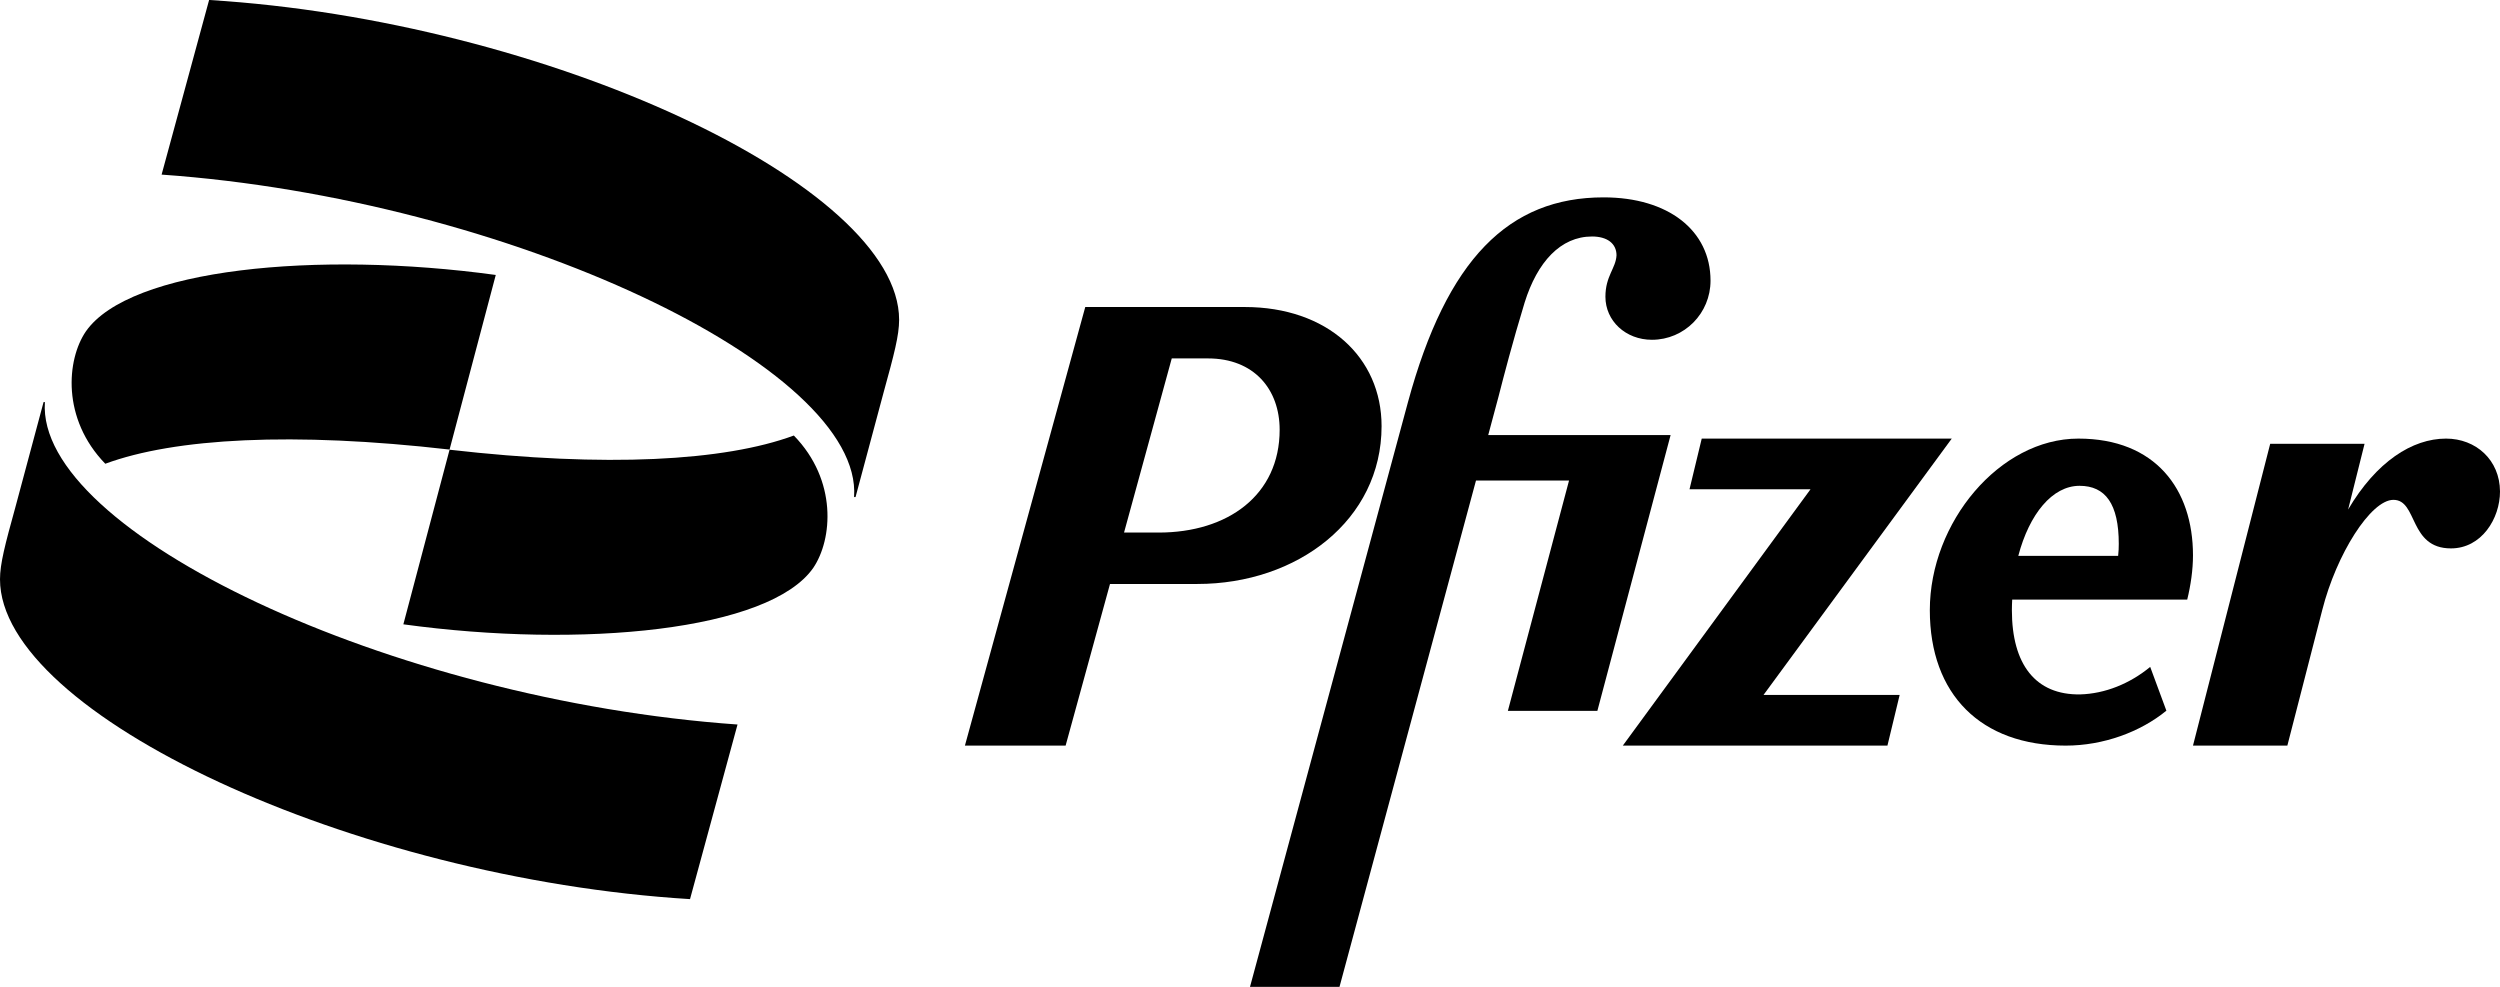 <?xml version="1.0" encoding="UTF-8"?> <svg xmlns="http://www.w3.org/2000/svg" xmlns:xlink="http://www.w3.org/1999/xlink" width="114px" height="45px" viewBox="0 0 114 45" version="1.1"><title>Group 13</title><g id="Design" stroke="none" stroke-width="1" fill="none" fill-rule="evenodd"><g id="Group-13" fill="#000000"><path d="M94.826,22.153 C96.01,22.153 96.616,22.981 96.616,24.803 C96.616,24.977 96.609,25.158 96.587,25.348 L92.034,25.348 C92.538,23.431 93.591,22.153 94.826,22.153 Z M94.855,31.665 C92.823,31.697 91.742,30.301 91.742,27.824 C91.742,27.659 91.749,27.501 91.756,27.343 L99.737,27.343 C99.898,26.688 100,25.979 100,25.324 C100,22.303 98.283,20 94.775,20 C91.186,20 88,23.817 88,27.824 C88,31.665 90.324,34 94.197,34 C95.915,34 97.603,33.377 98.787,32.407 L98.049,30.411 C97.121,31.176 95.988,31.634 94.855,31.665 Z" id="Fill-1"></path><path d="M52.832,24.285 L51.256,24.285 L53.432,16.344 L55.088,16.344 C57.176,16.344 58.352,17.745 58.352,19.598 C58.352,22.575 55.992,24.285 52.832,24.285 M63,19.432 C63,16.288 60.52,14 56.76,14 L49.488,14 L44,34 L48.592,34 L50.616,26.629 L54.6,26.629 C59.16,26.629 63,23.715 63,19.432" id="Fill-3"></path><path d="M67.863,19.838 L68.333,18.084 C68.568,17.166 68.972,15.606 69.522,13.8 C70.102,11.941 71.166,10.784 72.598,10.784 C73.288,10.784 73.713,11.105 73.713,11.642 C73.684,12.232 73.207,12.583 73.207,13.531 C73.207,14.635 74.132,15.494 75.328,15.494 C76.811,15.494 78,14.285 78,12.799 C78,10.508 76.07,9 73.126,9 C68.81,9 65.977,11.799 64.201,18.345 L57,45 L61.081,45 L67.305,21.913 L71.548,21.913 L68.759,32.415 L72.84,32.415 L76.18,19.838 L67.863,19.838 Z" id="Fill-5"></path><polygon id="Fill-7" points="89 20 77.599 20 77.042 22.31 82.56 22.31 74 34 86.067 34 86.624 31.69 80.416 31.69"></polygon><path d="M111.539,20 C109.999,20 108.358,21.054 107.074,23.235 L107.824,20.237 L103.521,20.237 L100,34 L104.303,34 L105.897,27.809 C106.54,25.277 108.103,22.793 109.14,22.793 C110.254,22.793 109.836,25.007 111.763,25.007 C113.156,25.007 114,23.651 114,22.41 C113.992,20.972 112.901,20 111.539,20" id="Fill-9"></path><path d="M1.987,18.335 L0.7,23.134 C0.231,24.831 0,25.709 0,26.416 C0,32.562 16.116,40.062 31.465,41 L33.631,33.038 C17.805,31.922 1.638,24.25 2.047,18.335 L1.987,18.335 Z M39.013,22.665 L40.3,17.866 C40.769,16.169 41,15.291 41,14.584 C41,8.438 24.884,0.938 9.535,0 L7.369,7.962 C23.187,9.078 39.362,16.75 38.946,22.665 L39.013,22.665 Z M36.199,19.86 C33.035,21.028 27.646,21.326 20.5,20.507 L18.393,28.469 C26.537,29.585 35.09,28.76 37.085,25.895 C37.963,24.6 38.194,21.906 36.199,19.86 Z M4.801,21.147 C7.965,19.979 13.354,19.681 20.5,20.5 L22.607,12.538 C14.463,11.422 5.91,12.248 3.915,15.113 C3.037,16.4 2.806,19.094 4.801,21.147 Z" id="Fill-11"></path></g></g></svg> 